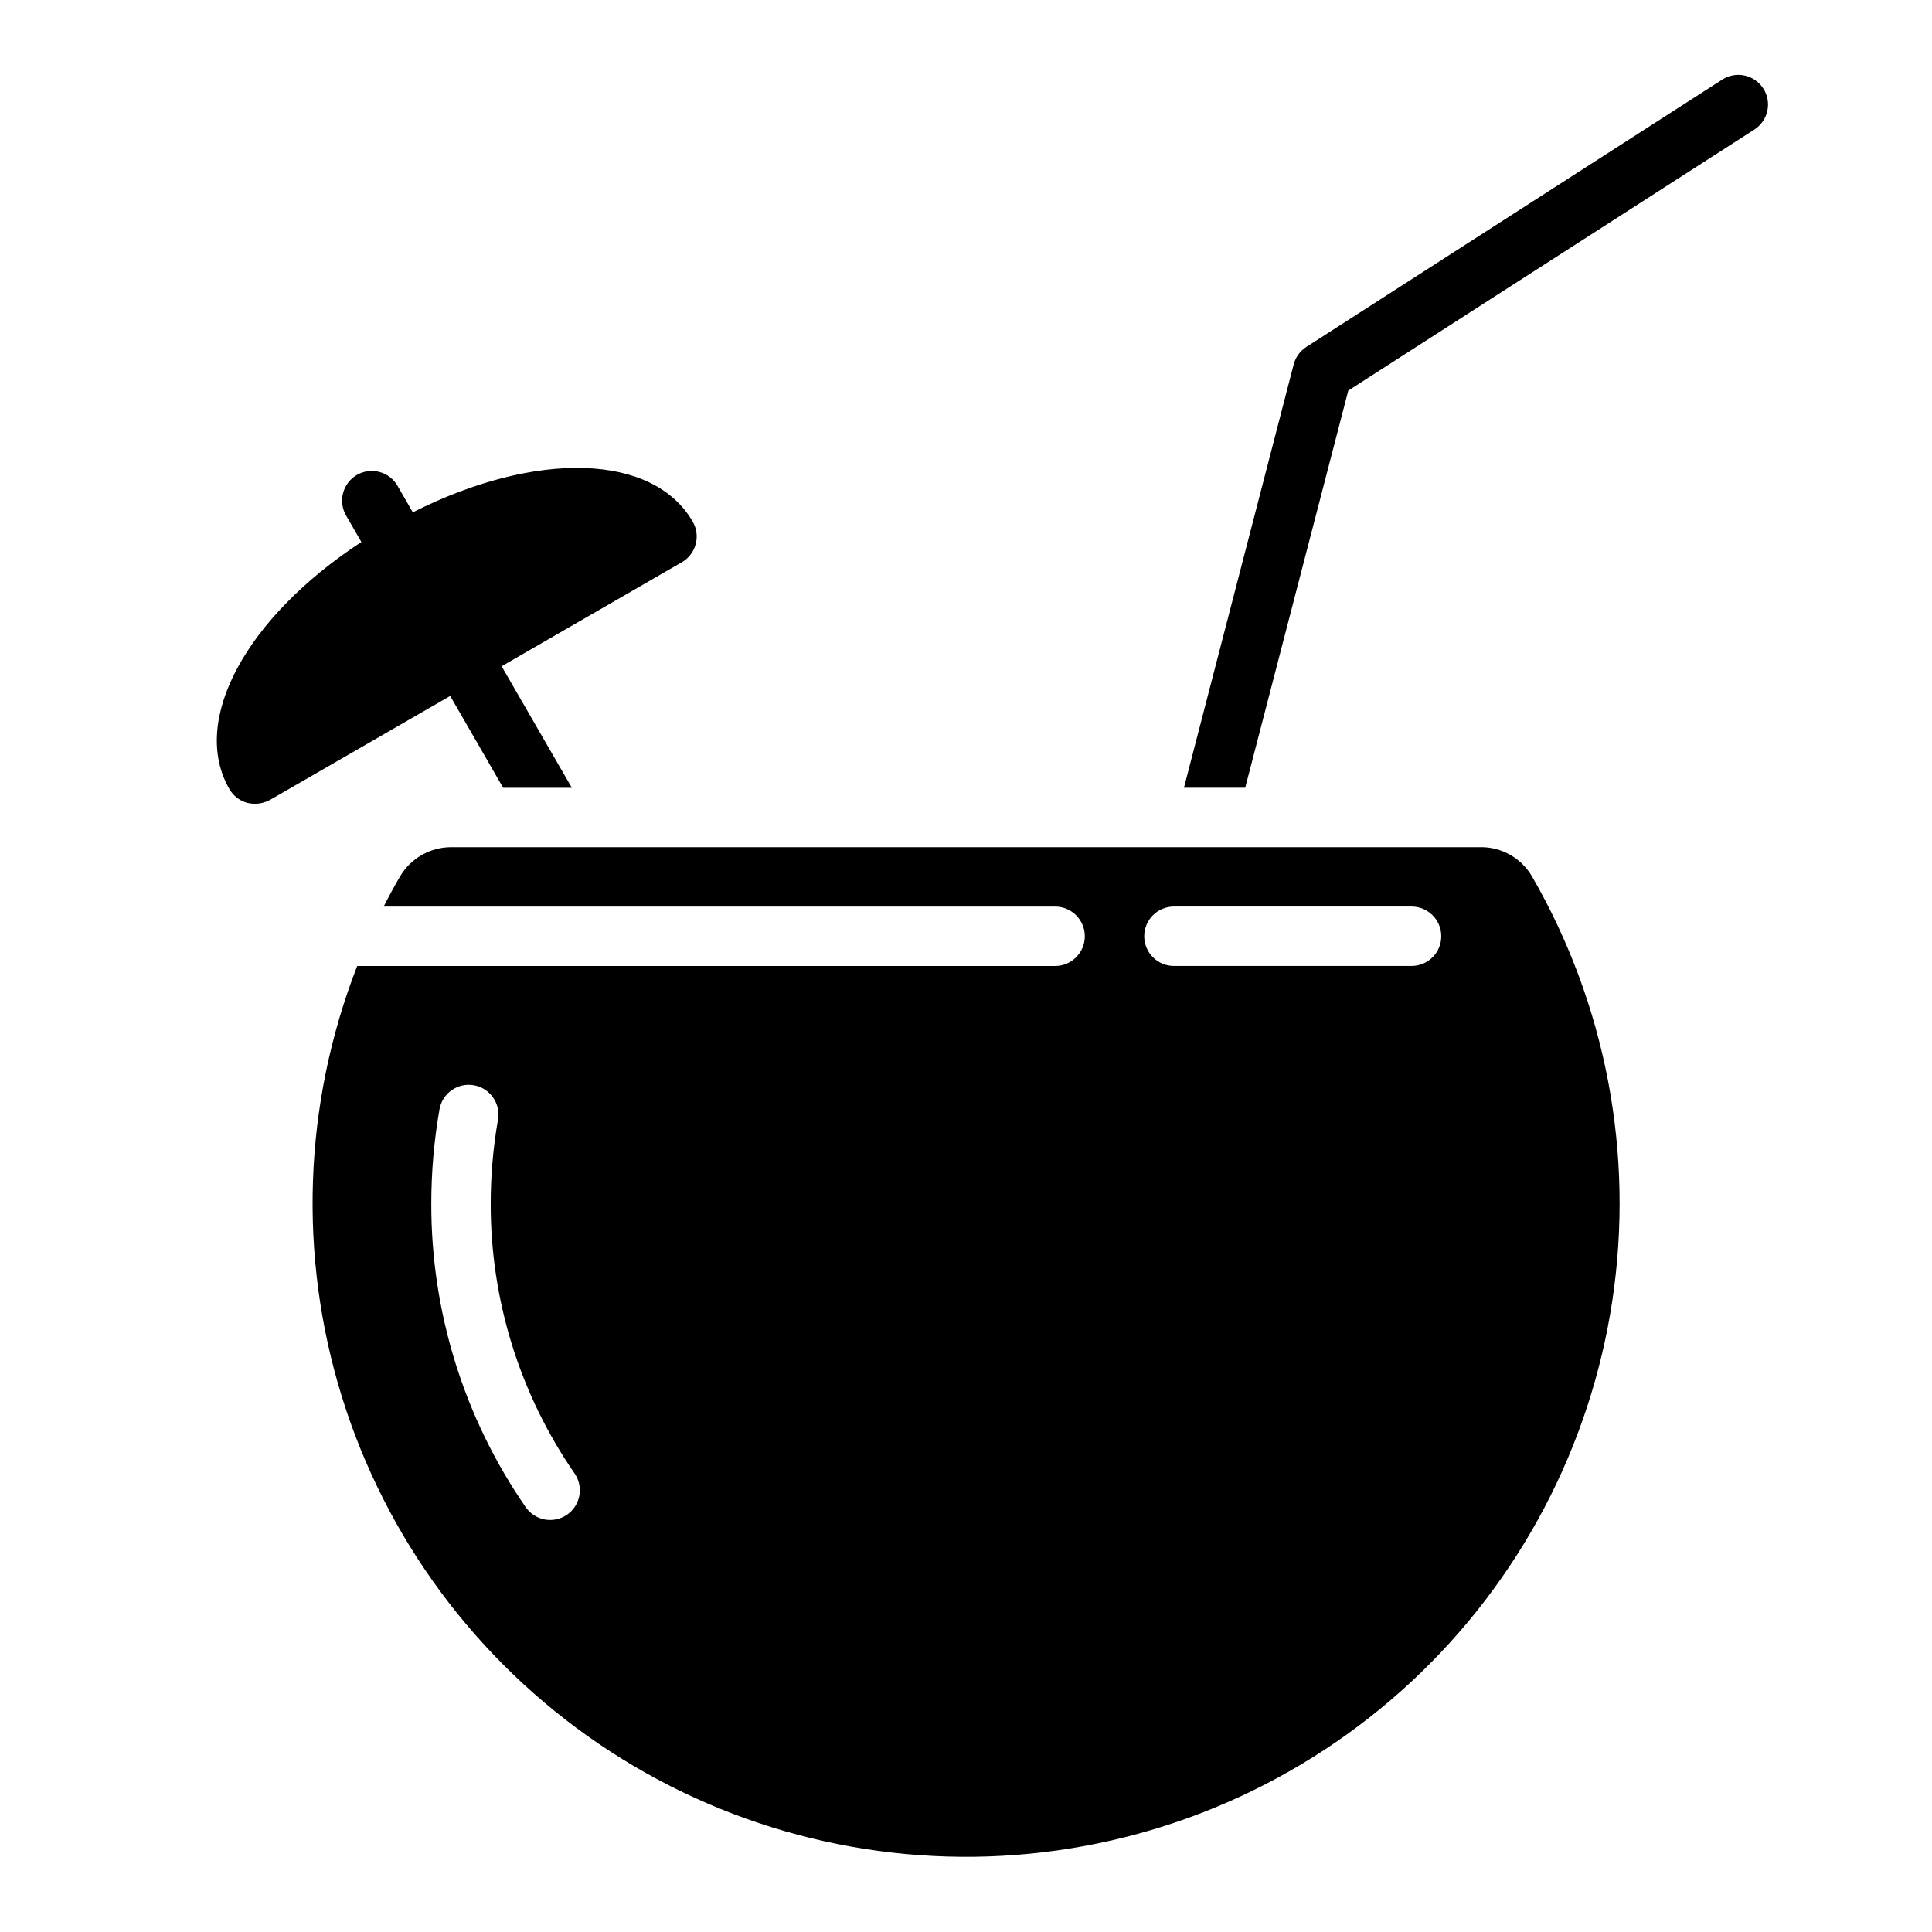 <?xml version="1.0" encoding="UTF-8"?>
<!-- The Best Svg Icon site in the world: iconSvg.co, Visit us! https://iconsvg.co -->
<svg fill="#000000" width="800px" height="800px" version="1.1" viewBox="144 144 512 512" xmlns="http://www.w3.org/2000/svg">
 <g>
  <path d="m277.34 352.77h18.199l-18.602-32.203 47.719-27.551h0.004c1.82-1.039 3.152-2.762 3.699-4.789 0.547-2.023 0.266-4.184-0.789-5.996-10.516-18.16-41.629-18.895-74.172-2.465l-4.031-6.984h0.004c-1.035-1.82-2.758-3.156-4.781-3.703-2.023-0.551-4.184-0.27-5.996 0.777-1.816 1.051-3.141 2.777-3.676 4.805s-0.242 4.188 0.82 5.996l4.031 6.977c-30.473 19.941-45.438 47.23-35 65.449v-0.004c1.043 1.824 2.769 3.156 4.801 3.699 0.672 0.156 1.359 0.234 2.047 0.234 1.375-0.02 2.723-0.371 3.938-1.023l47.75-27.551z"/>
  <path d="m611.29 167.45c-2.356-3.656-7.223-4.711-10.879-2.359l-110.21 70.848h-0.004c-1.664 1.07-2.863 2.731-3.359 4.644l-29.082 112.18h16.234l27.316-105.25 107.62-69.184c3.656-2.356 4.715-7.227 2.363-10.883z"/>
  <path d="m536.41 368.51h-272.82c-5.609-0.004-10.793 2.977-13.613 7.824-1.289 2.203-2.754 4.871-4.305 7.918h177.94c4.348 0 7.875 3.523 7.875 7.871s-3.527 7.875-7.875 7.875h-184.95c-14.242 36.539-15.66 76.836-4.019 114.29 11.641 37.453 35.648 69.844 68.094 91.879 32.445 22.031 71.41 32.398 110.52 29.402 39.105-2.996 76.035-19.176 104.75-45.895 28.711-26.719 47.504-62.391 53.305-101.18 5.797-38.789-1.742-78.398-21.383-112.35-2.828-4.762-7.969-7.672-13.508-7.641zm-242.15 176.91c-1.719 1.184-3.84 1.641-5.894 1.262-2.051-0.379-3.871-1.559-5.055-3.277-16.336-23.637-25.062-51.703-25.012-80.434 0-8.375 0.723-16.73 2.168-24.98 0.75-4.281 4.832-7.144 9.113-6.391 4.281 0.75 7.144 4.832 6.394 9.113-1.285 7.352-1.93 14.797-1.93 22.258-0.051 25.539 7.703 50.488 22.223 71.5 2.469 3.578 1.57 8.48-2.008 10.949zm223.82-145.43h-62.977c-4.348 0-7.871-3.527-7.871-7.875s3.523-7.871 7.871-7.871h62.977c4.348 0 7.871 3.523 7.871 7.871s-3.523 7.875-7.871 7.875z"/>
 </g>
</svg>